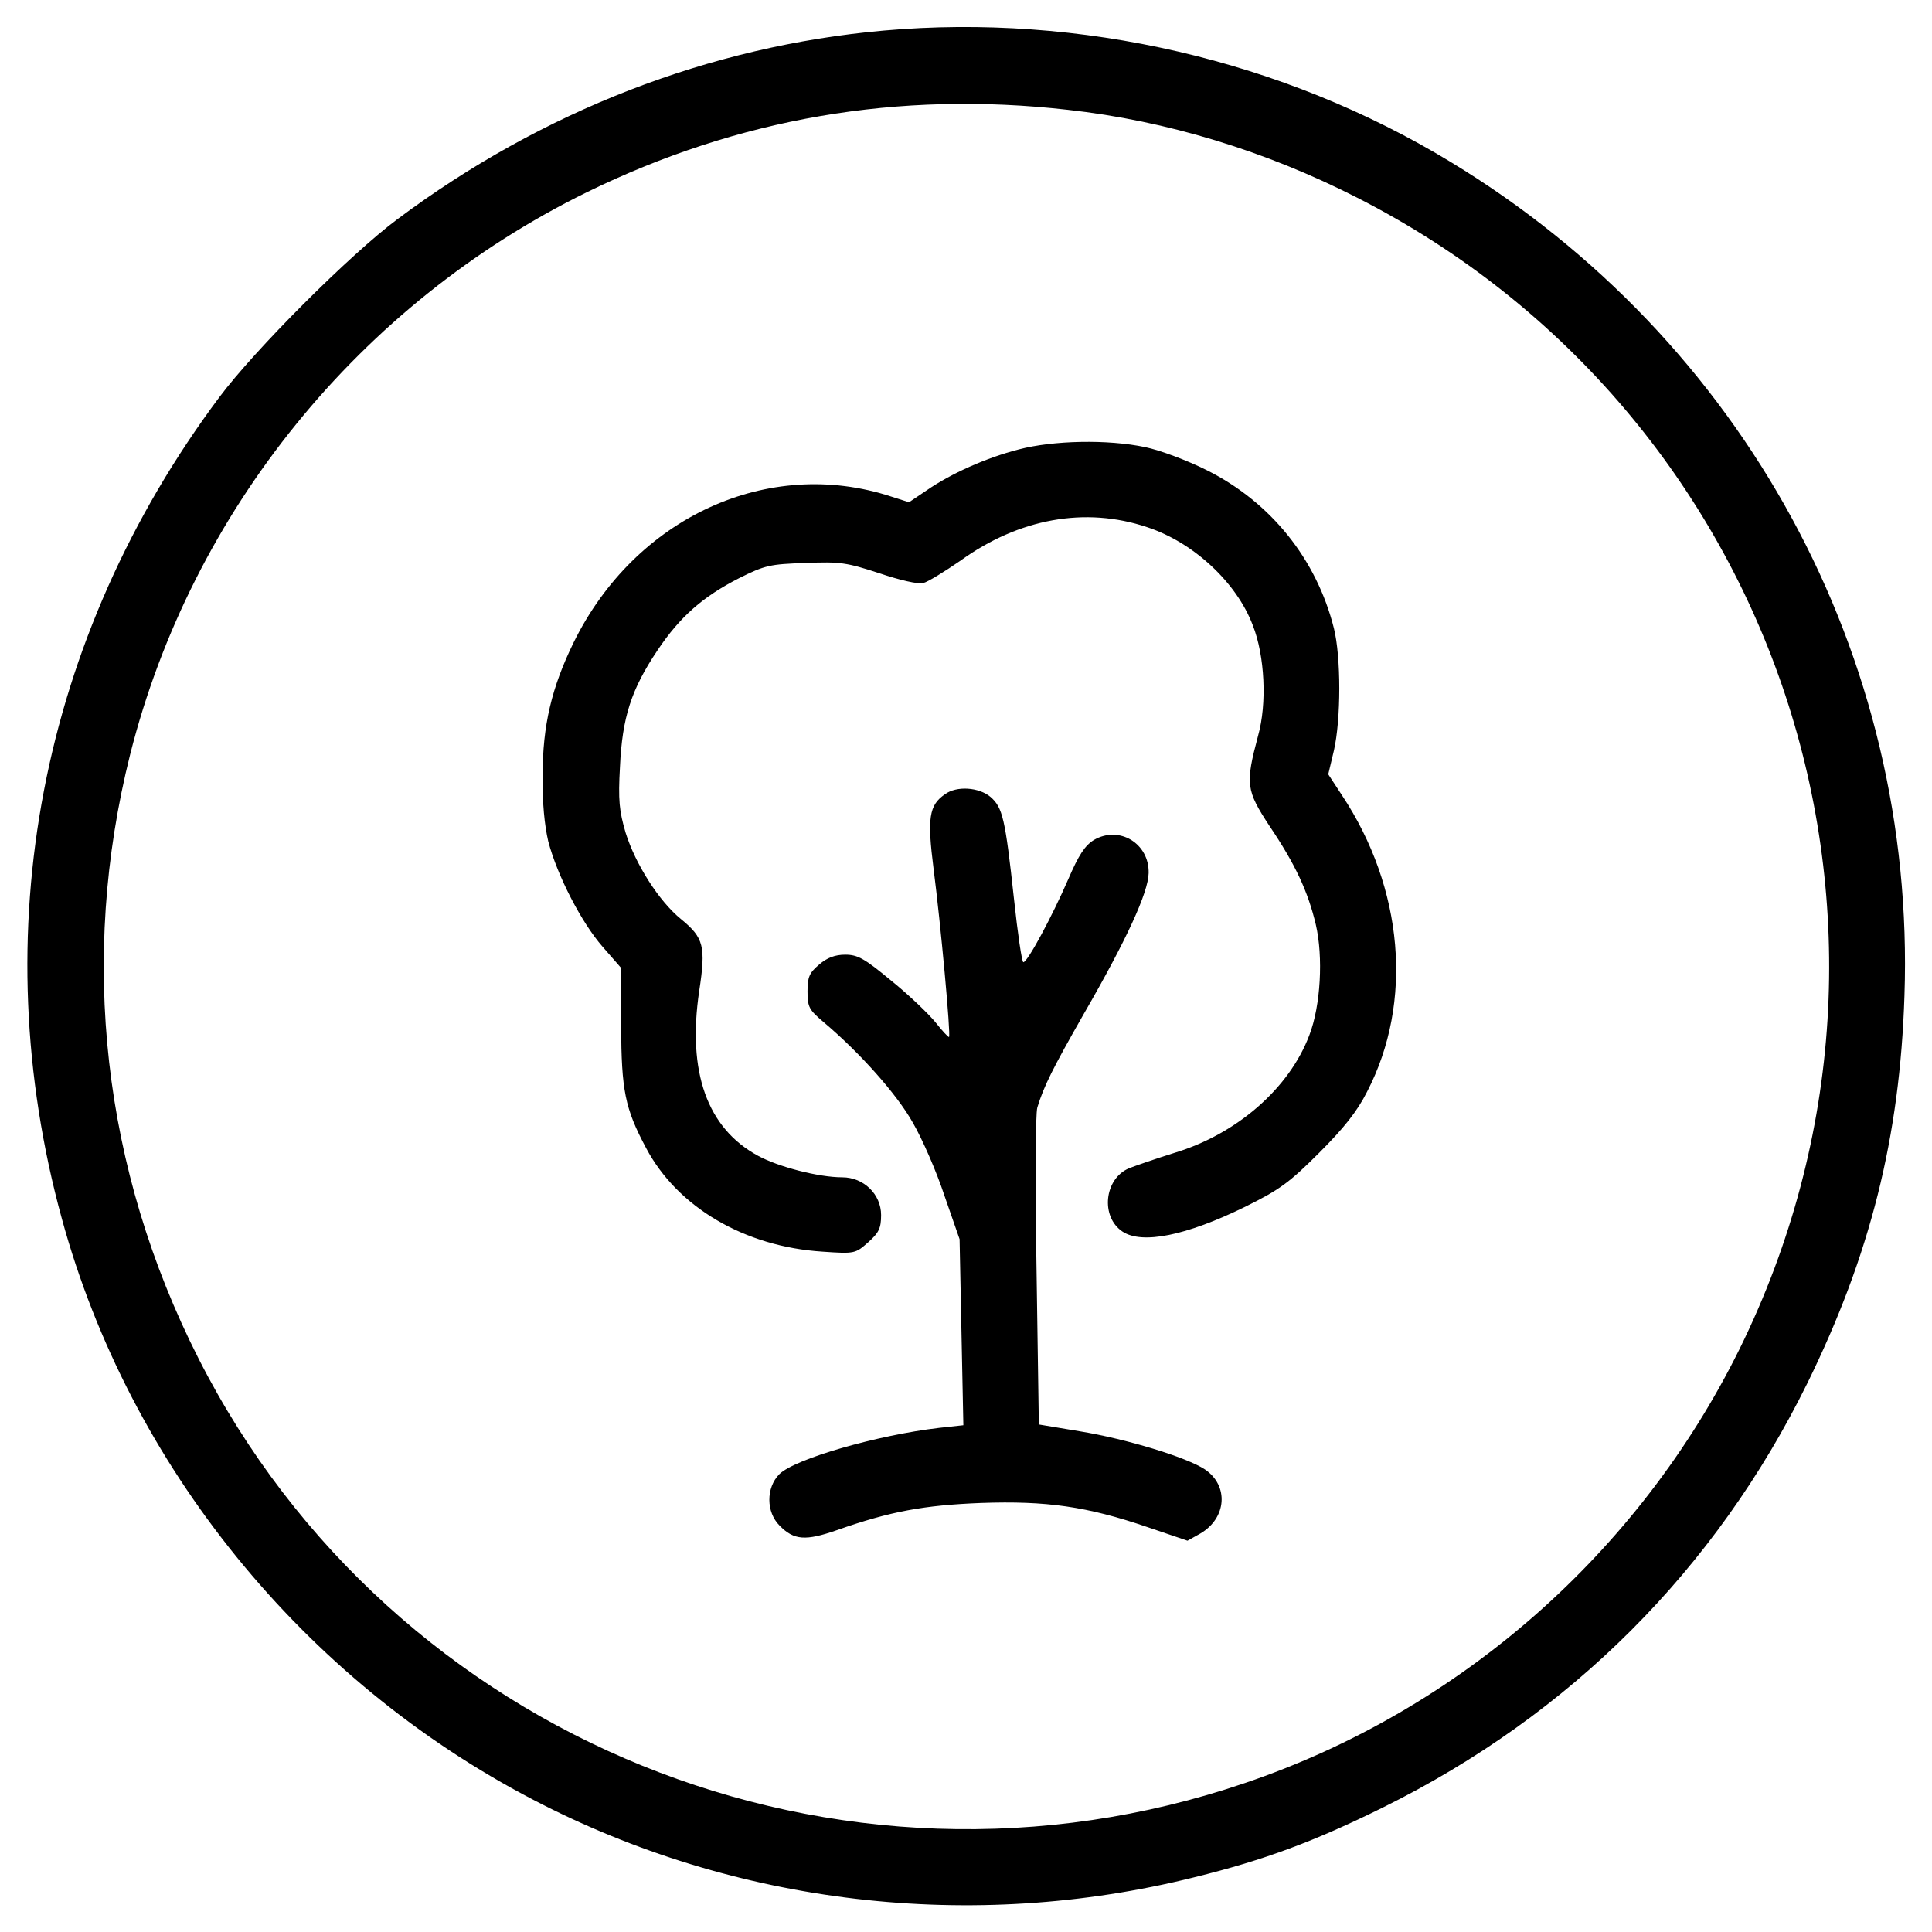 <?xml version="1.0" standalone="no"?>
<!DOCTYPE svg PUBLIC "-//W3C//DTD SVG 20010904//EN"
 "http://www.w3.org/TR/2001/REC-SVG-20010904/DTD/svg10.dtd">
<svg version="1.0" xmlns="http://www.w3.org/2000/svg"
 width="512pt" height="512pt" viewBox="0 0 512 512"
 preserveAspectRatio="xMidYMid meet">
<g transform="translate(0,512) scale(0.1,-0.1)"
fill="#000000" stroke="none">
<path d="M2342 5039 c-461 -41 -905 -213 -1289 -500 -126 -94 -378 -346 -472
-472 -475 -636 -625 -1419 -417 -2177 179 -655 640 -1222 1248 -1539 536 -280
1164 -353 1753 -206 187 46 318 95 500 185 497 246 881 630 1125 1125 166 338
245 651 257 1026 31 900 -426 1739 -1203 2210 -444 270 -982 394 -1502 348z
m488 -210 c262 -29 524 -109 767 -233 1118 -570 1568 -1925 1013 -3051 -267
-540 -741 -957 -1310 -1150 -1076 -367 -2261 114 -2774 1125 -254 501 -317
1059 -181 1601 163 645 609 1194 1209 1489 402 197 827 270 1276 219z"/>
<path d="M2700 3929 c-86 -22 -180 -64 -245 -109 l-46 -31 -47 15 c-326 107
-679 -55 -842 -387 -58 -119 -82 -219 -82 -352 -1 -72 5 -132 15 -175 24 -91
88 -215 144 -279 l48 -55 1 -155 c1 -171 10 -218 66 -323 83 -157 261 -262
468 -275 86 -6 87 -5 121 25 28 25 34 37 34 72 0 55 -46 100 -103 100 -63 0
-170 28 -223 57 -135 73 -188 222 -156 437 18 118 12 141 -48 190 -59 48 -121
146 -147 229 -17 58 -20 86 -15 175 6 131 30 205 99 308 60 90 121 143 217
192 68 34 82 37 175 40 93 4 110 1 196 -27 53 -18 104 -30 117 -26 12 3 56 30
98 59 155 112 331 144 495 89 122 -40 237 -146 280 -260 32 -81 38 -208 14
-293 -34 -128 -32 -144 31 -240 68 -101 101 -172 122 -260 20 -86 13 -215 -17
-293 -53 -141 -192 -262 -357 -312 -48 -15 -103 -34 -121 -41 -66 -28 -76
-129 -17 -168 52 -34 168 -11 325 66 91 45 117 64 196 143 65 65 101 110 127
162 123 237 97 539 -67 786 l-36 55 15 63 c19 83 19 248 0 324 -46 183 -167
334 -337 419 -52 26 -124 53 -163 61 -99 21 -244 18 -335 -6z"/>
<path d="M2504 3015 c-42 -29 -47 -63 -30 -197 19 -147 46 -441 41 -446 -1 -2
-18 16 -36 39 -19 23 -71 73 -117 110 -71 59 -89 69 -122 69 -27 0 -48 -8 -69
-26 -26 -22 -31 -33 -31 -71 0 -42 4 -49 43 -82 96 -81 194 -191 236 -266 25
-43 63 -130 84 -194 l40 -115 5 -247 5 -246 -64 -7 c-163 -19 -383 -82 -424
-123 -35 -36 -35 -100 1 -136 38 -39 69 -41 152 -12 142 50 231 66 382 72 173
6 280 -9 441 -64 l106 -36 34 19 c70 41 76 127 12 170 -48 32 -209 81 -332
101 l-108 18 -6 405 c-4 235 -3 418 2 435 17 56 41 104 122 246 115 199 172
324 173 375 2 79 -78 127 -145 88 -24 -15 -40 -39 -68 -104 -42 -97 -108 -220
-119 -220 -4 0 -15 76 -25 169 -23 212 -30 241 -62 269 -31 26 -90 30 -121 7z"/>
</g>
</svg>
